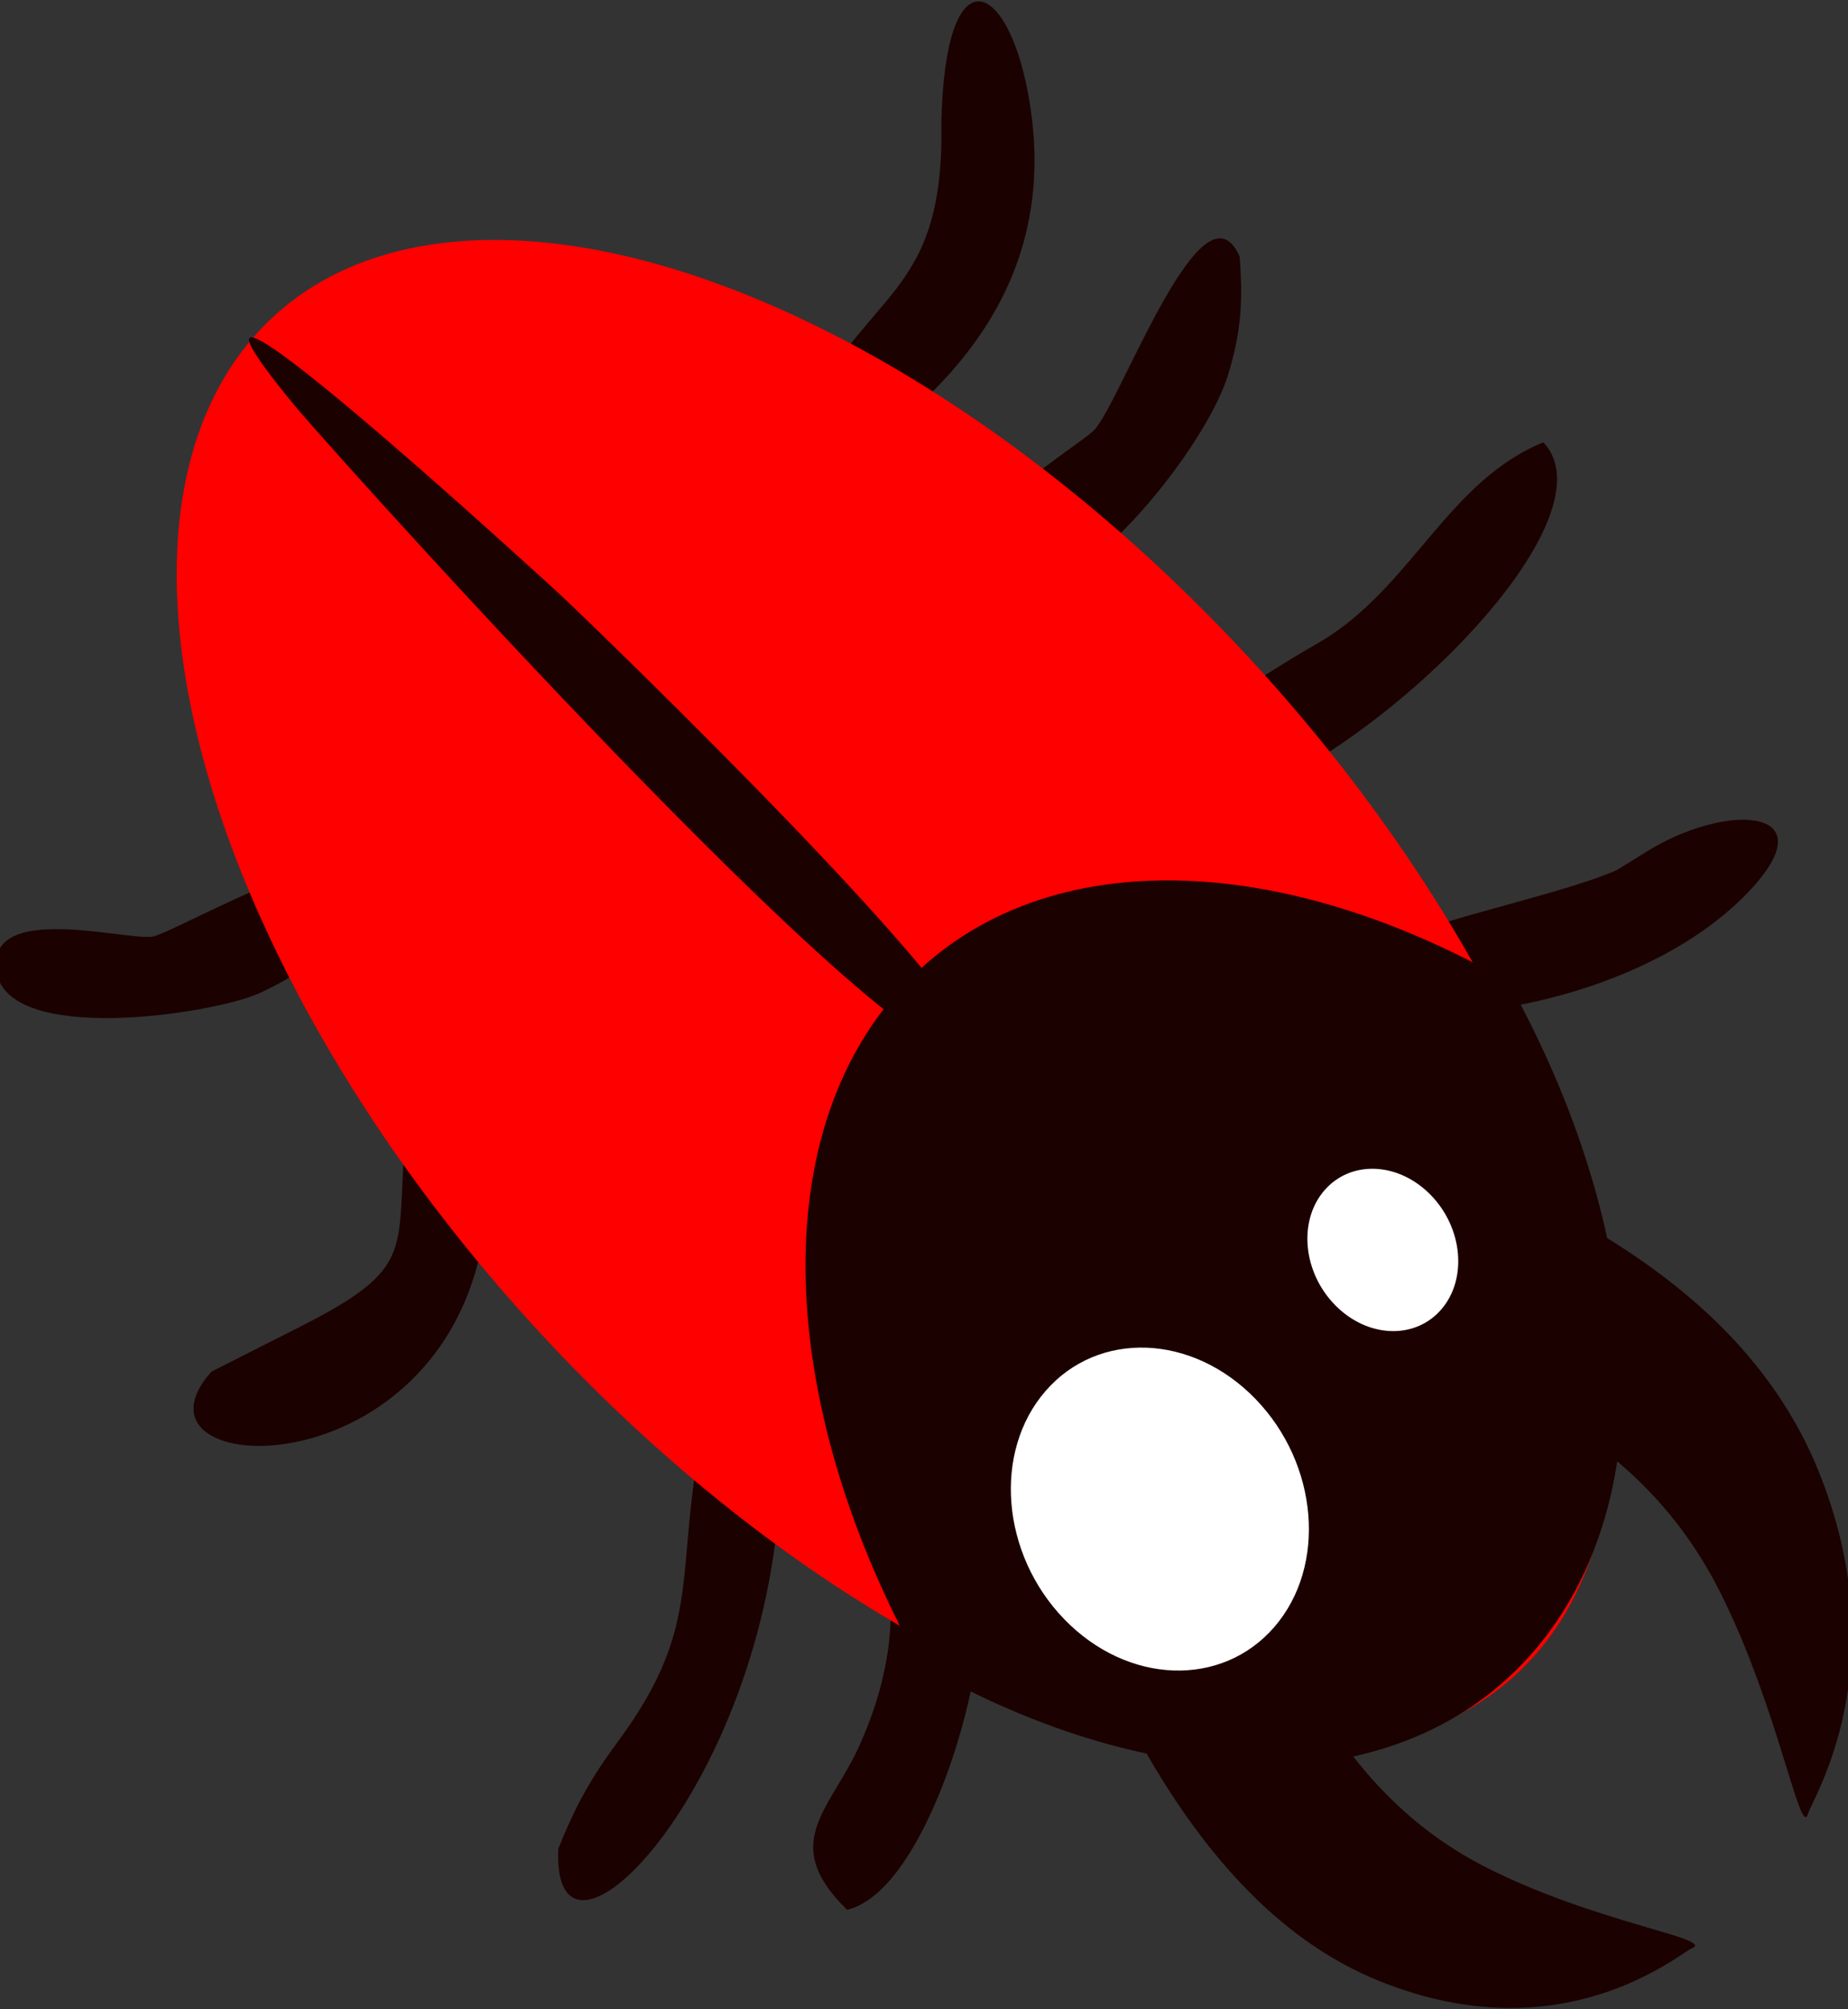 <?xml version="1.0" encoding="UTF-8"?>
<!DOCTYPE svg PUBLIC "-//W3C//DTD SVG 1.1//EN" "http://www.w3.org/Graphics/SVG/1.1/DTD/svg11.dtd">
<!-- Creator: CorelDRAW 2018 (64-Bit) -->
<svg xmlns="http://www.w3.org/2000/svg" xml:space="preserve" width="0.115in" height="0.125in" version="1.1" style="shape-rendering:geometricPrecision; text-rendering:geometricPrecision; image-rendering:optimizeQuality; fill-rule:evenodd; clip-rule:evenodd"
viewBox="0 0 1150 1250"
 xmlns:xlink="http://www.w3.org/1999/xlink">
 <rect x="0" y="0" width="1150" height="1250" fill="#333333" stroke="none"/>
 <defs>
  <style type="text/css">
   <![CDATA[
    .fil1 {fill:#1C0101}
    .fil2 {fill:red}
    .fil3 {fill:white}
    .fil0 {fill:#1C0101;fill-rule:nonzero}
   ]]>
  </style>
 </defs>
 <g id="Layer_x0020_1">
  <g id="_2228272793552">
   <path class="fil0" d="M1006.1 541.3c-37.8,16.9 -136.8,35.3 -153.8,52.6 -55.1,55.8 153.5,52 238.5,-42 45.1,-49.9 -17.1,-52.6 -66.1,-22.1l-18.6 11.5zm-787.8 32.7c40.1,-83.5 -109.6,7.6 -124.1,8.8 -18.9,1.7 -101.3,-21.2 -96.6,20.4 5.4,47.8 135.3,27.6 163.5,14.8 25.6,-11.6 39.2,-23.2 57.2,-44.1zm-86.7 279.3c-64.4,72 170.8,78.9 172.3,-119.5 0.4,-48.6 -46.4,-87 -51.8,-24.1 -5.9,68.8 7.4,78.7 -64.8,115.4l-55.7 28.2zm215.8 296.8c-4.6,102 145,-55 138.2,-256.4 -2.6,-77.7 -30.7,-84.8 -47,-10.2 -20.5,93.7 1.1,125 -53.4,199 -17.2,23.3 -26.6,39.9 -37.8,67.6zm262 -136.6c-1.1,-35.9 -6.7,-57.8 -15.3,-93.2 -79.4,19.4 -10.2,55.3 -58.9,164.8 -18.1,40.8 -50.9,61 -8.1,103 45.6,-10.8 80.7,-125 82.3,-174.6zm-111.7 -746.2c-5.2,16.8 -2.2,18.5 10.9,31.7 79.7,-49.4 153.7,-122.3 131,-241.7 -13.5,-71.3 -51.5,-85.4 -53.8,18.6 2.3,112.9 -50.1,103 -88.1,191.4zm273.6 -107.9c-22.8,-51.1 -73.3,89.3 -90.1,107.8 -10.6,11.5 -113.7,71.3 -72.6,99.8 46.7,32.4 140.4,-84.1 155.6,-133.7 8.1,-26.6 9.4,-45.4 7.2,-74zm-31.4 344.1c86.1,-3.9 270.8,-175.2 220.5,-228.3 -59.4,24.1 -82.3,90.7 -138.7,124 -14.2,8.4 -147.3,82.6 -81.8,104.3z"/>
   <path class="fil1" d="M781.3 679.6c127.3,39.7 294.1,96.7 350.3,235.4 49.2,121.3 -3.7,203.8 -6.5,213.4 -4.7,16.2 -18.5,-65.8 -54.5,-137.6 -62.8,-124.8 -193.8,-153.7 -337.8,-187.4 -18.1,-4.5 -2,-74 4.2,-94.6 6.3,-20.6 26.1,-33.7 44.3,-29.1z"/>
   <path class="fil1" d="M621.2 865.5c44.3,136.2 106.9,314.3 237.1,366.9 114,46 186.1,-16.8 194.7,-20.4 14.5,-6.1 -61.3,-16 -129.2,-50.8 -118.1,-60.5 -152.7,-201.4 -192.5,-356.2 -5.3,-19.5 -67.8,2.4 -86.3,10.5 -18.5,8.1 -29.1,30.6 -23.9,50z"/>
   <ellipse class="fil2" transform="matrix(0.078 -0.09 -0.081 -0.083 556.797 619.337)" rx="2569.4" ry="4930.6"/>
   <path class="fil1" d="M954.6 1027.1c81.9,-95.2 70.4,-260.8 -16,-416.4 -147.7,-84.3 -299.9,-86.5 -381.8,8.6 -81.9,95.2 -70.4,260.8 16,416.4 147.7,84.3 299.9,86.5 381.8,-8.6z"/>
   <ellipse class="fil3" transform="matrix(0.078 -0.09 -0.096 -0.099 721.781 938.817)" rx="762" ry="741.5"/>
   <ellipse class="fil3" transform="matrix(0.039 -0.045 -0.049 -0.05 860.519 777.601)" rx="762" ry="741.5"/>
   <path class="fil0" d="M187.1 256.7c43.2,50.1 388.7,432.9 417,397.2 16.9,-21.4 -229.6,-259.6 -254.8,-283.3 -3.2,-3 -288.2,-264.9 -162.2,-113.8z"/>
  </g>
 </g>
</svg>
